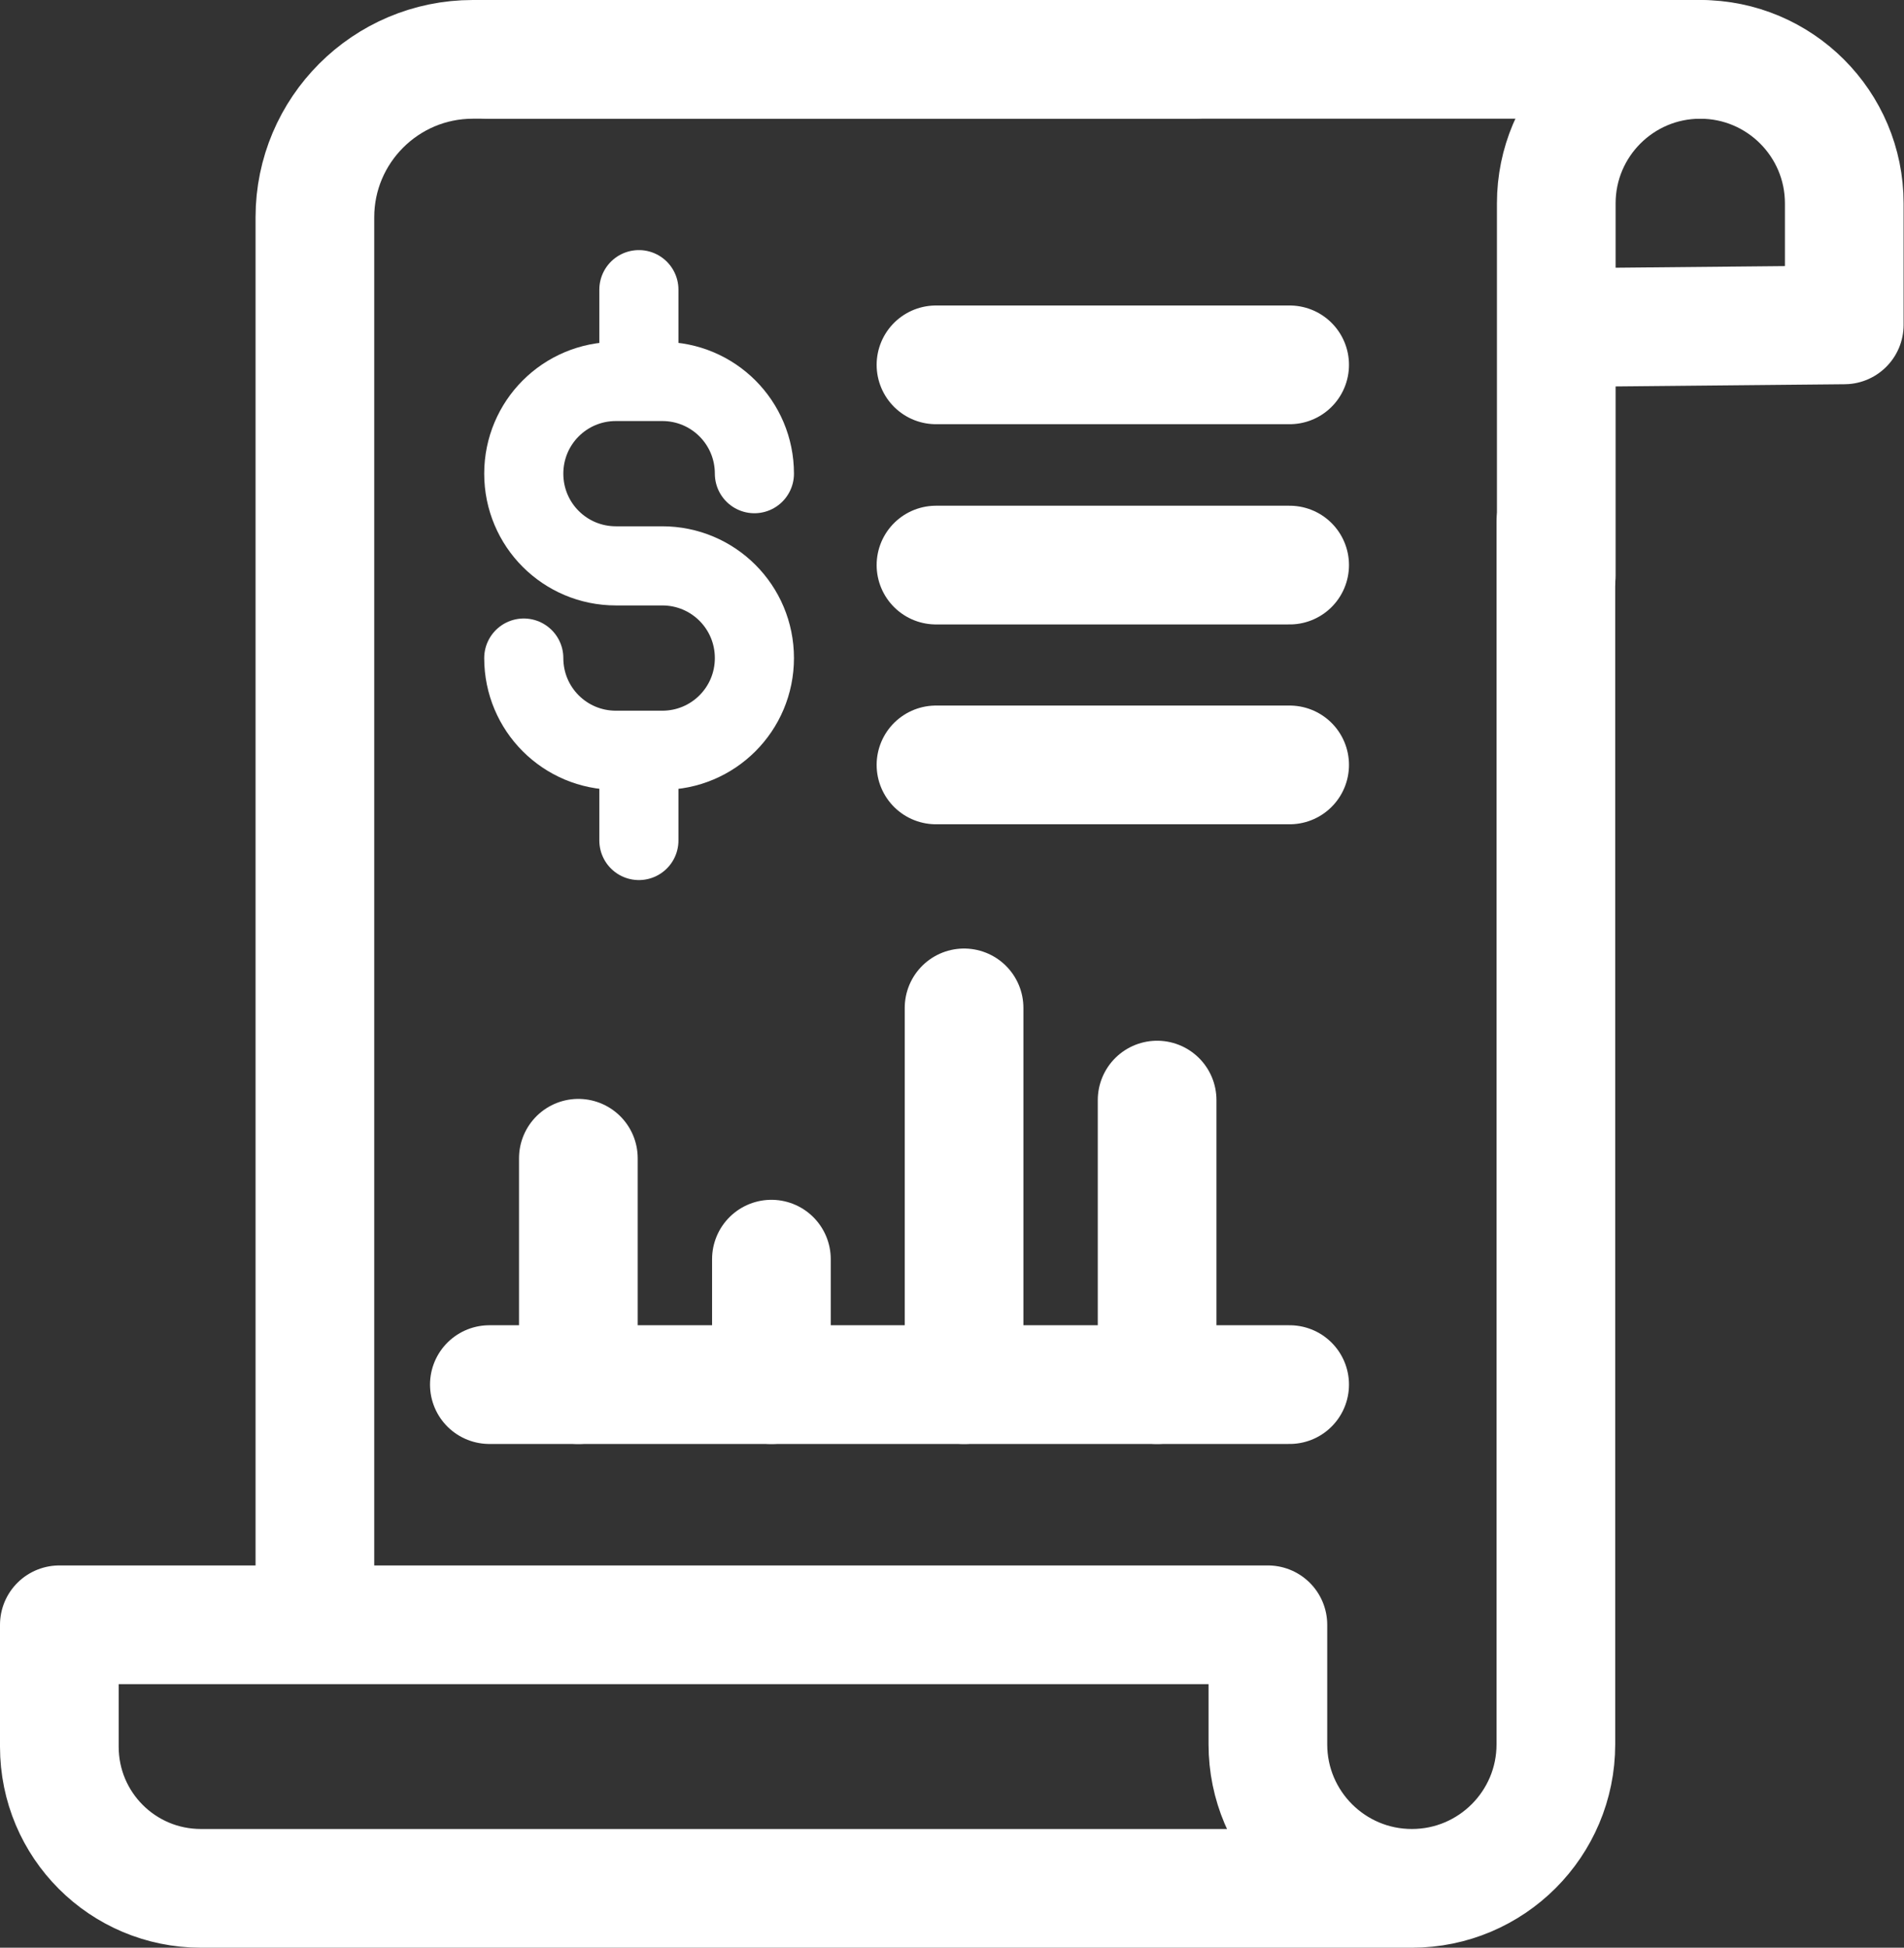 <?xml version="1.0" encoding="UTF-8"?>
<svg xmlns="http://www.w3.org/2000/svg" id="Layer_2" data-name="Layer 2" viewBox="0 0 48.13 49.22">
  <rect x="0" y="0" width="48.13" height="49.22" fill="#333333" stroke="none"/>
  <defs>
    <style>
      .cls-1 {
        stroke-width: 2px;
      }

      .cls-1, .cls-2 {
        fill: none;
        stroke: #fff;
        stroke-linecap: round;
        stroke-linejoin: round;
      }

      .cls-2 {
        stroke-width: 3px;
      }
    </style>
  </defs>
  <g id="Layer_1-2" data-name="Layer 1">
    <g>
      <path class="cls-2" d="m39.33,13.19v30.89c0,2.01-1.63,3.64-3.64,3.64h0c-2.01,0-3.64-1.63-3.64-3.64v-3.02H1.5v3.08c0,1.98,1.6,3.58,3.58,3.58h30.61"></path>
      <path class="cls-2" d="m7.96,40.79V5.49c0-2.2,1.79-3.99,3.99-3.99h18.22"></path>
      <line class="cls-2" x1="12.37" y1="1.5" x2="42.99" y2="1.5"></line>
      <path class="cls-2" d="m39.34,14.55V5.14c0-2.01,1.63-3.64,3.64-3.64h0c2.01,0,3.64,1.63,3.64,3.64v3.07l-7.28.07"></path>
      <line class="cls-2" x1="12.37" y1="34.99" x2="32.6" y2="34.99"></line>
      <line class="cls-2" x1="14.62" y1="34.99" x2="14.62" y2="29.27"></line>
      <line class="cls-2" x1="19.5" y1="34.99" x2="19.5" y2="31.82"></line>
      <line class="cls-2" x1="24.37" y1="34.99" x2="24.37" y2="25.47"></line>
      <line class="cls-2" x1="29.25" y1="34.99" x2="29.25" y2="27.8"></line>
      <line class="cls-2" x1="32.6" y1="9.22" x2="23.66" y2="9.22"></line>
      <line class="cls-2" x1="32.6" y1="14.28" x2="23.66" y2="14.28"></line>
      <line class="cls-2" x1="32.6" y1="19.33" x2="23.66" y2="19.33"></line>
      <g>
        <path class="cls-1" d="m13.24,16.63h0c0,1.29,1.04,2.33,2.33,2.33h1.17c1.29,0,2.33-1.04,2.33-2.33h0c0-1.29-1.04-2.33-2.33-2.33h-1.17c-1.29,0-2.33-1.04-2.33-2.33h0c0-1.29,1.04-2.33,2.33-2.33h1.17c1.29,0,2.33,1.04,2.33,2.33h0"></path>
        <line class="cls-1" x1="16.15" y1="19.54" x2="16.15" y2="21.24"></line>
        <line class="cls-1" x1="16.15" y1="7.32" x2="16.15" y2="9.02"></line>
      </g>
    </g>
  </g>
</svg>
